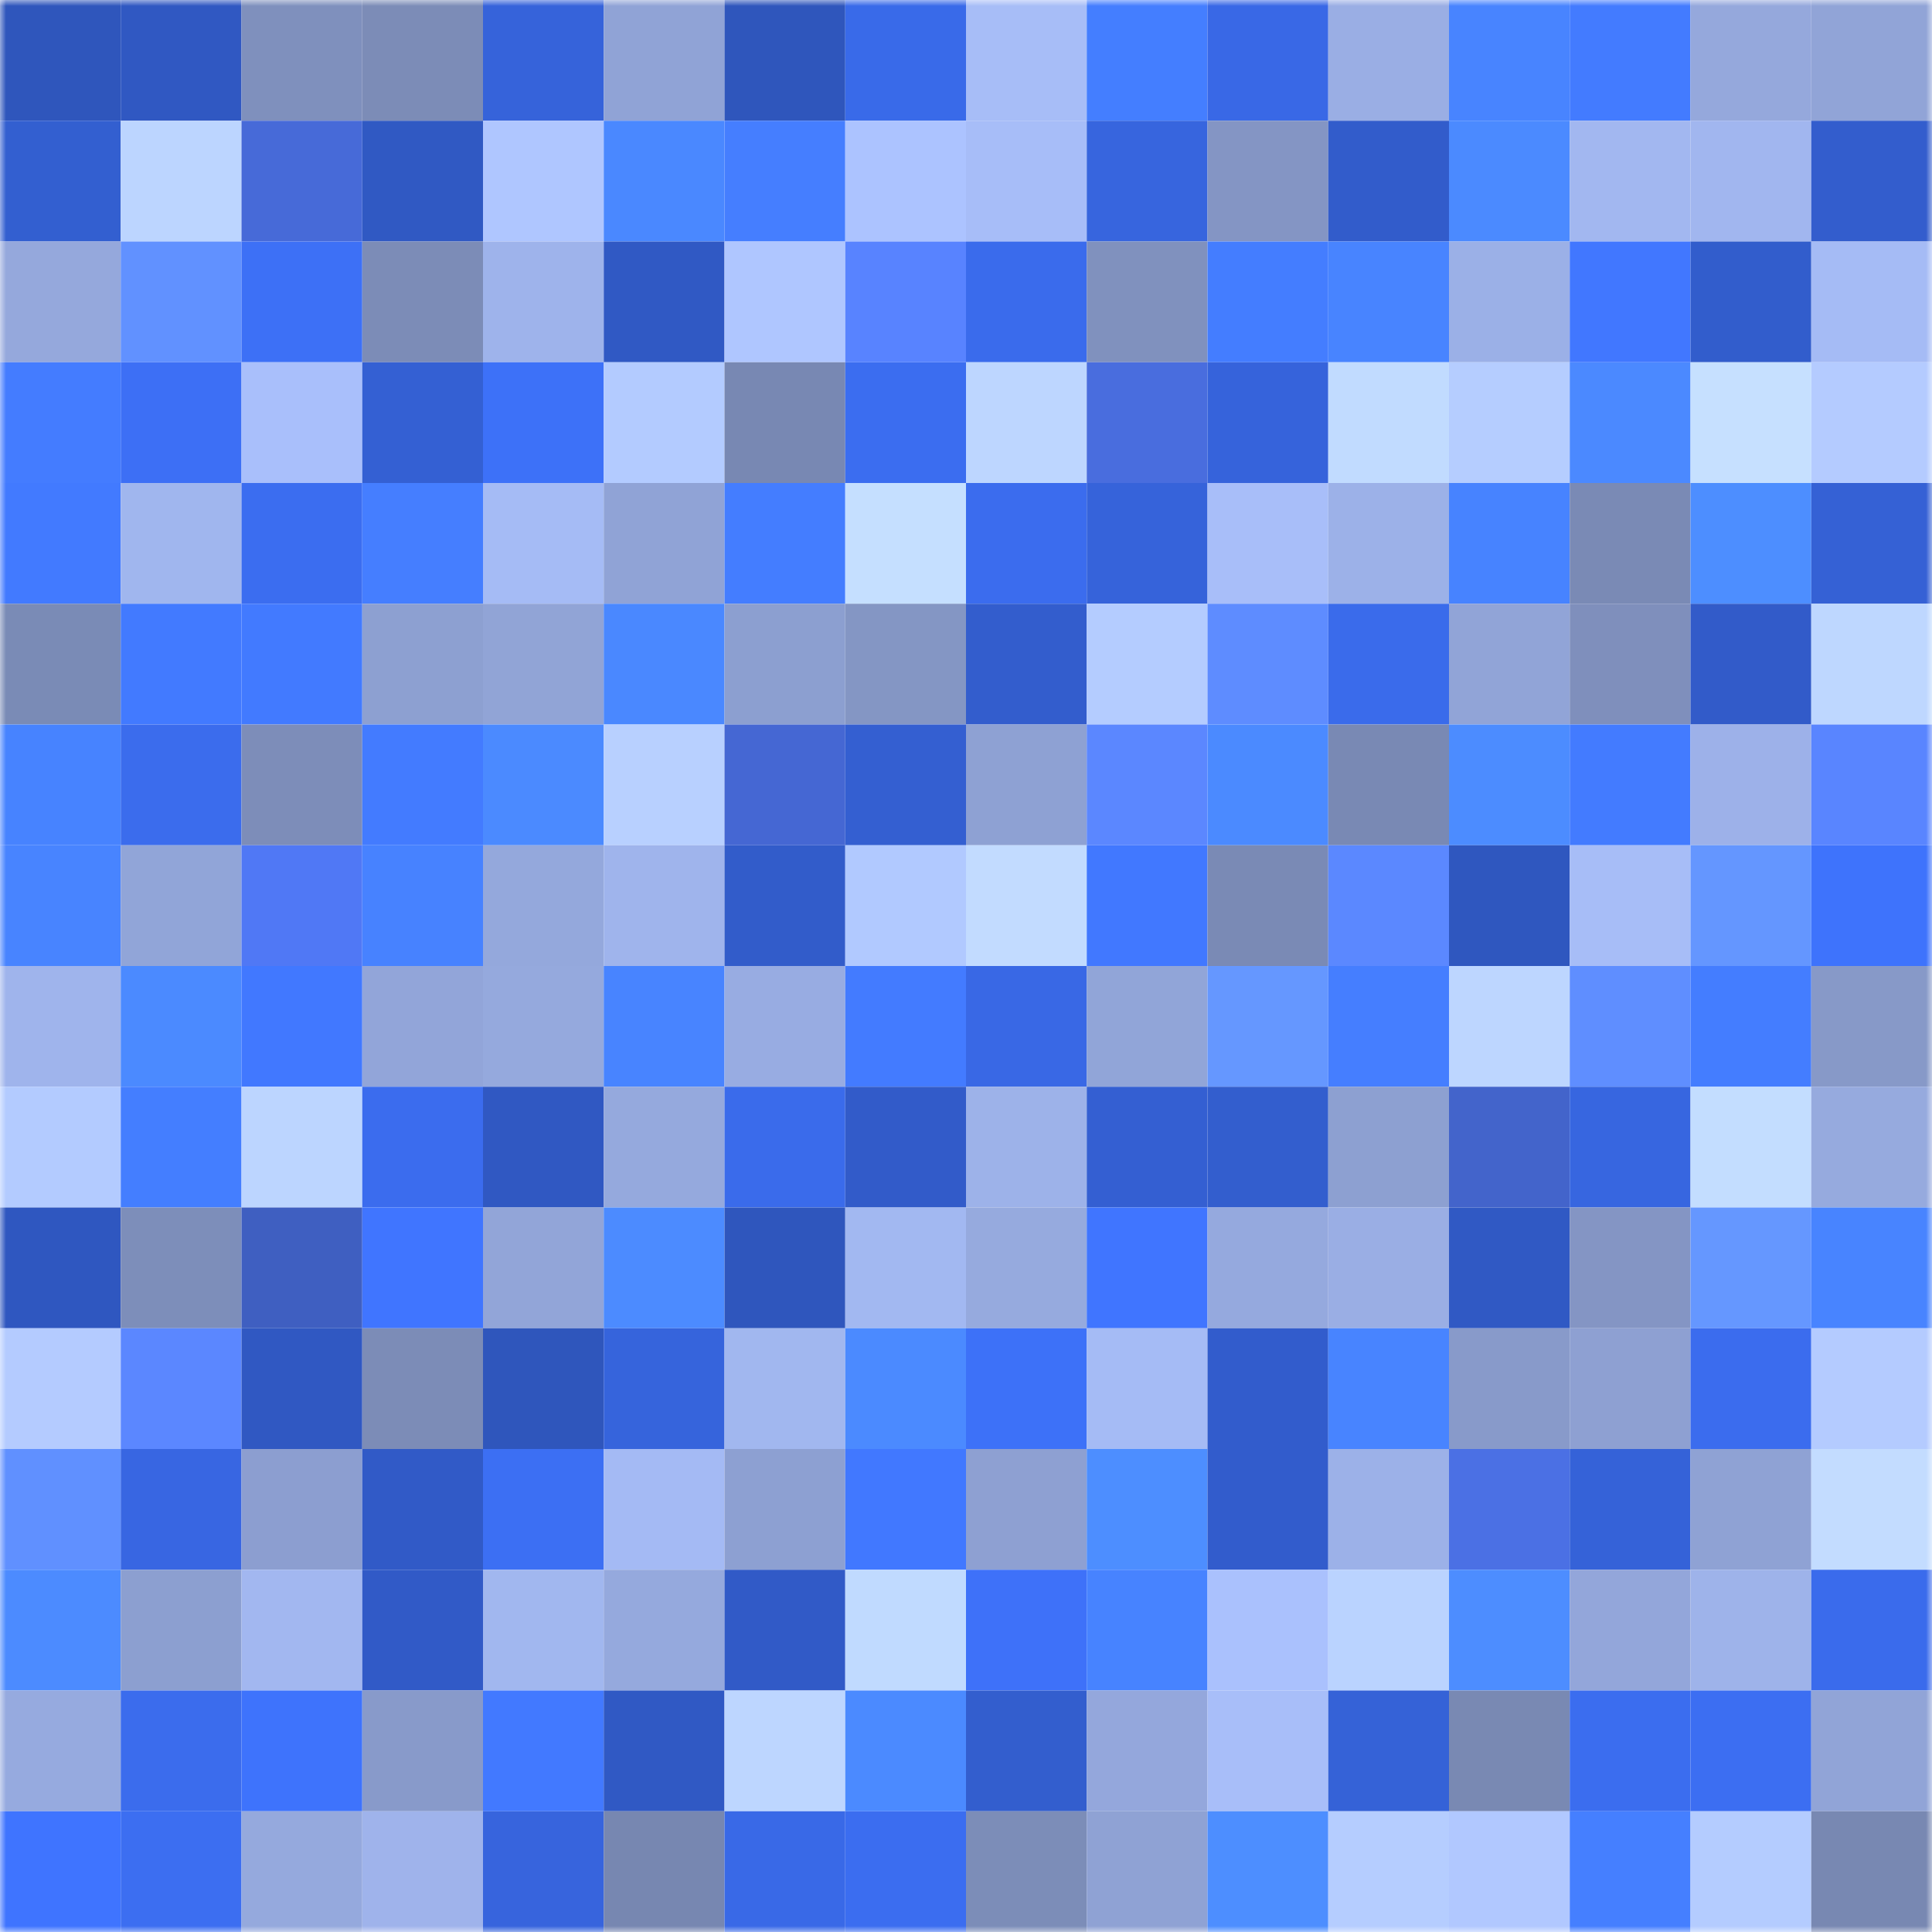 <svg viewBox="0 0 160 160" fill="none" role="img" xmlns="http://www.w3.org/2000/svg" width="240" height="240" name="basenames%2Coltega.base.eth"><mask id="1751256269" mask-type="alpha" maskUnits="userSpaceOnUse" x="0" y="0" width="160" height="160"><rect width="160" height="160" fill="#FFFFFF"></rect></mask><g mask="url(#1751256269)"><rect x="0" y="0" width="10" height="10" fill="#2f56bc"></rect><rect x="10" y="0" width="10" height="10" fill="#3058c2"></rect><rect x="20" y="0" width="10" height="10" fill="#7f90bd"></rect><rect x="30" y="0" width="10" height="10" fill="#7c8cb7"></rect><rect x="40" y="0" width="10" height="10" fill="#3663da"></rect><rect x="50" y="0" width="10" height="10" fill="#90a3d6"></rect><rect x="60" y="0" width="10" height="10" fill="#2f56bc"></rect><rect x="70" y="0" width="10" height="10" fill="#396ae9"></rect><rect x="80" y="0" width="10" height="10" fill="#a7bdf7"></rect><rect x="90" y="0" width="10" height="10" fill="#447eff"></rect><rect x="100" y="0" width="10" height="10" fill="#3968e6"></rect><rect x="110" y="0" width="10" height="10" fill="#9aaee4"></rect><rect x="120" y="0" width="10" height="10" fill="#4884ff"></rect><rect x="130" y="0" width="10" height="10" fill="#437bff"></rect><rect x="140" y="0" width="10" height="10" fill="#95a8dc"></rect><rect x="150" y="0" width="10" height="10" fill="#91a4d7"></rect><rect x="0" y="10" width="10" height="10" fill="#335fd0"></rect><rect x="10" y="10" width="10" height="10" fill="#bcd5ff"></rect><rect x="20" y="10" width="10" height="10" fill="#476ad8"></rect><rect x="30" y="10" width="10" height="10" fill="#3059c3"></rect><rect x="40" y="10" width="10" height="10" fill="#afc6ff"></rect><rect x="50" y="10" width="10" height="10" fill="#4a88ff"></rect><rect x="60" y="10" width="10" height="10" fill="#457eff"></rect><rect x="70" y="10" width="10" height="10" fill="#acc3ff"></rect><rect x="80" y="10" width="10" height="10" fill="#a7bdf8"></rect><rect x="90" y="10" width="10" height="10" fill="#3765de"></rect><rect x="100" y="10" width="10" height="10" fill="#8495c4"></rect><rect x="110" y="10" width="10" height="10" fill="#325ccb"></rect><rect x="120" y="10" width="10" height="10" fill="#4b8aff"></rect><rect x="130" y="10" width="10" height="10" fill="#a2b7f0"></rect><rect x="140" y="10" width="10" height="10" fill="#a1b6ef"></rect><rect x="150" y="10" width="10" height="10" fill="#335dcd"></rect><rect x="0" y="20" width="10" height="10" fill="#95a8dc"></rect><rect x="10" y="20" width="10" height="10" fill="#6191ff"></rect><rect x="20" y="20" width="10" height="10" fill="#3d70f6"></rect><rect x="30" y="20" width="10" height="10" fill="#7c8cb7"></rect><rect x="40" y="20" width="10" height="10" fill="#9eb3eb"></rect><rect x="50" y="20" width="10" height="10" fill="#3059c4"></rect><rect x="60" y="20" width="10" height="10" fill="#afc6ff"></rect><rect x="70" y="20" width="10" height="10" fill="#5883ff"></rect><rect x="80" y="20" width="10" height="10" fill="#3a6bec"></rect><rect x="90" y="20" width="10" height="10" fill="#8091be"></rect><rect x="100" y="20" width="10" height="10" fill="#447dff"></rect><rect x="110" y="20" width="10" height="10" fill="#4884ff"></rect><rect x="120" y="20" width="10" height="10" fill="#9bb0e7"></rect><rect x="130" y="20" width="10" height="10" fill="#4177ff"></rect><rect x="140" y="20" width="10" height="10" fill="#325dcc"></rect><rect x="150" y="20" width="10" height="10" fill="#a5bbf5"></rect><rect x="0" y="30" width="10" height="10" fill="#447cff"></rect><rect x="10" y="30" width="10" height="10" fill="#3d6ff5"></rect><rect x="20" y="30" width="10" height="10" fill="#a9bffb"></rect><rect x="30" y="30" width="10" height="10" fill="#3460d3"></rect><rect x="40" y="30" width="10" height="10" fill="#3d71f8"></rect><rect x="50" y="30" width="10" height="10" fill="#b3cbff"></rect><rect x="60" y="30" width="10" height="10" fill="#7888b3"></rect><rect x="70" y="30" width="10" height="10" fill="#3b6df0"></rect><rect x="80" y="30" width="10" height="10" fill="#bdd6ff"></rect><rect x="90" y="30" width="10" height="10" fill="#496dde"></rect><rect x="100" y="30" width="10" height="10" fill="#3663db"></rect><rect x="110" y="30" width="10" height="10" fill="#c1dbff"></rect><rect x="120" y="30" width="10" height="10" fill="#b5cdff"></rect><rect x="130" y="30" width="10" height="10" fill="#4b89ff"></rect><rect x="140" y="30" width="10" height="10" fill="#c6e0ff"></rect><rect x="150" y="30" width="10" height="10" fill="#b4cbff"></rect><rect x="0" y="40" width="10" height="10" fill="#427aff"></rect><rect x="10" y="40" width="10" height="10" fill="#a0b6ee"></rect><rect x="20" y="40" width="10" height="10" fill="#3b6df0"></rect><rect x="30" y="40" width="10" height="10" fill="#457eff"></rect><rect x="40" y="40" width="10" height="10" fill="#a5bbf5"></rect><rect x="50" y="40" width="10" height="10" fill="#90a3d6"></rect><rect x="60" y="40" width="10" height="10" fill="#447dff"></rect><rect x="70" y="40" width="10" height="10" fill="#c5dfff"></rect><rect x="80" y="40" width="10" height="10" fill="#3b6cee"></rect><rect x="90" y="40" width="10" height="10" fill="#3663da"></rect><rect x="100" y="40" width="10" height="10" fill="#a8bef9"></rect><rect x="110" y="40" width="10" height="10" fill="#9cb1e8"></rect><rect x="120" y="40" width="10" height="10" fill="#4783ff"></rect><rect x="130" y="40" width="10" height="10" fill="#7a8ab5"></rect><rect x="140" y="40" width="10" height="10" fill="#4d8eff"></rect><rect x="150" y="40" width="10" height="10" fill="#3561d5"></rect><rect x="0" y="50" width="10" height="10" fill="#7a8bb6"></rect><rect x="10" y="50" width="10" height="10" fill="#427aff"></rect><rect x="20" y="50" width="10" height="10" fill="#427aff"></rect><rect x="30" y="50" width="10" height="10" fill="#8da0d1"></rect><rect x="40" y="50" width="10" height="10" fill="#91a4d6"></rect><rect x="50" y="50" width="10" height="10" fill="#4a88ff"></rect><rect x="60" y="50" width="10" height="10" fill="#8c9fd0"></rect><rect x="70" y="50" width="10" height="10" fill="#8496c4"></rect><rect x="80" y="50" width="10" height="10" fill="#335dcd"></rect><rect x="90" y="50" width="10" height="10" fill="#b4ccff"></rect><rect x="100" y="50" width="10" height="10" fill="#5e8cff"></rect><rect x="110" y="50" width="10" height="10" fill="#3a6beb"></rect><rect x="120" y="50" width="10" height="10" fill="#91a4d7"></rect><rect x="130" y="50" width="10" height="10" fill="#7f8fbc"></rect><rect x="140" y="50" width="10" height="10" fill="#325bc9"></rect><rect x="150" y="50" width="10" height="10" fill="#bed7ff"></rect><rect x="0" y="60" width="10" height="10" fill="#4783ff"></rect><rect x="10" y="60" width="10" height="10" fill="#3b6ced"></rect><rect x="20" y="60" width="10" height="10" fill="#7d8db9"></rect><rect x="30" y="60" width="10" height="10" fill="#437bff"></rect><rect x="40" y="60" width="10" height="10" fill="#4b8aff"></rect><rect x="50" y="60" width="10" height="10" fill="#b8d0ff"></rect><rect x="60" y="60" width="10" height="10" fill="#4567d3"></rect><rect x="70" y="60" width="10" height="10" fill="#345fd1"></rect><rect x="80" y="60" width="10" height="10" fill="#8ea1d3"></rect><rect x="90" y="60" width="10" height="10" fill="#5b87ff"></rect><rect x="100" y="60" width="10" height="10" fill="#4b8aff"></rect><rect x="110" y="60" width="10" height="10" fill="#7989b4"></rect><rect x="120" y="60" width="10" height="10" fill="#4c8cff"></rect><rect x="130" y="60" width="10" height="10" fill="#437bff"></rect><rect x="140" y="60" width="10" height="10" fill="#9db1e9"></rect><rect x="150" y="60" width="10" height="10" fill="#5985ff"></rect><rect x="0" y="70" width="10" height="10" fill="#4884ff"></rect><rect x="10" y="70" width="10" height="10" fill="#91a5d8"></rect><rect x="20" y="70" width="10" height="10" fill="#5078f5"></rect><rect x="30" y="70" width="10" height="10" fill="#4782ff"></rect><rect x="40" y="70" width="10" height="10" fill="#94a8dc"></rect><rect x="50" y="70" width="10" height="10" fill="#9fb4ec"></rect><rect x="60" y="70" width="10" height="10" fill="#325cca"></rect><rect x="70" y="70" width="10" height="10" fill="#b1c9ff"></rect><rect x="80" y="70" width="10" height="10" fill="#c2dbff"></rect><rect x="90" y="70" width="10" height="10" fill="#4178ff"></rect><rect x="100" y="70" width="10" height="10" fill="#7a8ab5"></rect><rect x="110" y="70" width="10" height="10" fill="#5b88ff"></rect><rect x="120" y="70" width="10" height="10" fill="#2f57bf"></rect><rect x="130" y="70" width="10" height="10" fill="#a7bdf7"></rect><rect x="140" y="70" width="10" height="10" fill="#6496ff"></rect><rect x="150" y="70" width="10" height="10" fill="#3e73fc"></rect><rect x="0" y="80" width="10" height="10" fill="#9fb4ec"></rect><rect x="10" y="80" width="10" height="10" fill="#4b8aff"></rect><rect x="20" y="80" width="10" height="10" fill="#4178ff"></rect><rect x="30" y="80" width="10" height="10" fill="#92a5d9"></rect><rect x="40" y="80" width="10" height="10" fill="#95a9dd"></rect><rect x="50" y="80" width="10" height="10" fill="#4884ff"></rect><rect x="60" y="80" width="10" height="10" fill="#98ace2"></rect><rect x="70" y="80" width="10" height="10" fill="#437bff"></rect><rect x="80" y="80" width="10" height="10" fill="#3968e5"></rect><rect x="90" y="80" width="10" height="10" fill="#91a5d8"></rect><rect x="100" y="80" width="10" height="10" fill="#6597ff"></rect><rect x="110" y="80" width="10" height="10" fill="#457eff"></rect><rect x="120" y="80" width="10" height="10" fill="#bdd6ff"></rect><rect x="130" y="80" width="10" height="10" fill="#5f8eff"></rect><rect x="140" y="80" width="10" height="10" fill="#447dff"></rect><rect x="150" y="80" width="10" height="10" fill="#8799c8"></rect><rect x="0" y="90" width="10" height="10" fill="#b3cbff"></rect><rect x="10" y="90" width="10" height="10" fill="#447eff"></rect><rect x="20" y="90" width="10" height="10" fill="#bcd5ff"></rect><rect x="30" y="90" width="10" height="10" fill="#3b6cee"></rect><rect x="40" y="90" width="10" height="10" fill="#3058c2"></rect><rect x="50" y="90" width="10" height="10" fill="#95a9dd"></rect><rect x="60" y="90" width="10" height="10" fill="#3a6beb"></rect><rect x="70" y="90" width="10" height="10" fill="#325bc9"></rect><rect x="80" y="90" width="10" height="10" fill="#9db2e9"></rect><rect x="90" y="90" width="10" height="10" fill="#345fd2"></rect><rect x="100" y="90" width="10" height="10" fill="#335ece"></rect><rect x="110" y="90" width="10" height="10" fill="#8da0d1"></rect><rect x="120" y="90" width="10" height="10" fill="#4364cb"></rect><rect x="130" y="90" width="10" height="10" fill="#3766e0"></rect><rect x="140" y="90" width="10" height="10" fill="#c3ddff"></rect><rect x="150" y="90" width="10" height="10" fill="#96aade"></rect><rect x="0" y="100" width="10" height="10" fill="#2f57c0"></rect><rect x="10" y="100" width="10" height="10" fill="#7d8eba"></rect><rect x="20" y="100" width="10" height="10" fill="#3f5fc1"></rect><rect x="30" y="100" width="10" height="10" fill="#4075ff"></rect><rect x="40" y="100" width="10" height="10" fill="#92a5d8"></rect><rect x="50" y="100" width="10" height="10" fill="#4c8bff"></rect><rect x="60" y="100" width="10" height="10" fill="#2f56bd"></rect><rect x="70" y="100" width="10" height="10" fill="#a2b8f1"></rect><rect x="80" y="100" width="10" height="10" fill="#96aade"></rect><rect x="90" y="100" width="10" height="10" fill="#4075ff"></rect><rect x="100" y="100" width="10" height="10" fill="#95a9de"></rect><rect x="110" y="100" width="10" height="10" fill="#9aaee4"></rect><rect x="120" y="100" width="10" height="10" fill="#3059c4"></rect><rect x="130" y="100" width="10" height="10" fill="#8495c4"></rect><rect x="140" y="100" width="10" height="10" fill="#6597ff"></rect><rect x="150" y="100" width="10" height="10" fill="#4884ff"></rect><rect x="0" y="110" width="10" height="10" fill="#b4cbff"></rect><rect x="10" y="110" width="10" height="10" fill="#5b87ff"></rect><rect x="20" y="110" width="10" height="10" fill="#3058c2"></rect><rect x="30" y="110" width="10" height="10" fill="#7c8cb7"></rect><rect x="40" y="110" width="10" height="10" fill="#2f56bc"></rect><rect x="50" y="110" width="10" height="10" fill="#3664dc"></rect><rect x="60" y="110" width="10" height="10" fill="#a1b7ef"></rect><rect x="70" y="110" width="10" height="10" fill="#4b8aff"></rect><rect x="80" y="110" width="10" height="10" fill="#3d71f8"></rect><rect x="90" y="110" width="10" height="10" fill="#a5bbf5"></rect><rect x="100" y="110" width="10" height="10" fill="#325ccc"></rect><rect x="110" y="110" width="10" height="10" fill="#4884ff"></rect><rect x="120" y="110" width="10" height="10" fill="#889aca"></rect><rect x="130" y="110" width="10" height="10" fill="#8ea0d2"></rect><rect x="140" y="110" width="10" height="10" fill="#3b6cee"></rect><rect x="150" y="110" width="10" height="10" fill="#b4cbff"></rect><rect x="0" y="120" width="10" height="10" fill="#6090ff"></rect><rect x="10" y="120" width="10" height="10" fill="#3866e2"></rect><rect x="20" y="120" width="10" height="10" fill="#8c9ed0"></rect><rect x="30" y="120" width="10" height="10" fill="#315ac7"></rect><rect x="40" y="120" width="10" height="10" fill="#3c6ff3"></rect><rect x="50" y="120" width="10" height="10" fill="#a4baf4"></rect><rect x="60" y="120" width="10" height="10" fill="#8da0d2"></rect><rect x="70" y="120" width="10" height="10" fill="#4178ff"></rect><rect x="80" y="120" width="10" height="10" fill="#8ea0d2"></rect><rect x="90" y="120" width="10" height="10" fill="#4d8eff"></rect><rect x="100" y="120" width="10" height="10" fill="#325ccc"></rect><rect x="110" y="120" width="10" height="10" fill="#9cb1e8"></rect><rect x="120" y="120" width="10" height="10" fill="#4b70e4"></rect><rect x="130" y="120" width="10" height="10" fill="#3562d8"></rect><rect x="140" y="120" width="10" height="10" fill="#8fa2d4"></rect><rect x="150" y="120" width="10" height="10" fill="#c3dcff"></rect><rect x="0" y="130" width="10" height="10" fill="#4c8bff"></rect><rect x="10" y="130" width="10" height="10" fill="#8c9fd0"></rect><rect x="20" y="130" width="10" height="10" fill="#a2b7f0"></rect><rect x="30" y="130" width="10" height="10" fill="#315ac7"></rect><rect x="40" y="130" width="10" height="10" fill="#a1b7ef"></rect><rect x="50" y="130" width="10" height="10" fill="#95a9dd"></rect><rect x="60" y="130" width="10" height="10" fill="#315ac7"></rect><rect x="70" y="130" width="10" height="10" fill="#c0daff"></rect><rect x="80" y="130" width="10" height="10" fill="#3e71f9"></rect><rect x="90" y="130" width="10" height="10" fill="#4783ff"></rect><rect x="100" y="130" width="10" height="10" fill="#aac1fd"></rect><rect x="110" y="130" width="10" height="10" fill="#bad3ff"></rect><rect x="120" y="130" width="10" height="10" fill="#4d8dff"></rect><rect x="130" y="130" width="10" height="10" fill="#93a6da"></rect><rect x="140" y="130" width="10" height="10" fill="#9eb3ea"></rect><rect x="150" y="130" width="10" height="10" fill="#3a6bec"></rect><rect x="0" y="140" width="10" height="10" fill="#96aadf"></rect><rect x="10" y="140" width="10" height="10" fill="#3b6ced"></rect><rect x="20" y="140" width="10" height="10" fill="#3e73fc"></rect><rect x="30" y="140" width="10" height="10" fill="#889aca"></rect><rect x="40" y="140" width="10" height="10" fill="#4279ff"></rect><rect x="50" y="140" width="10" height="10" fill="#3059c4"></rect><rect x="60" y="140" width="10" height="10" fill="#bdd6ff"></rect><rect x="70" y="140" width="10" height="10" fill="#4b8aff"></rect><rect x="80" y="140" width="10" height="10" fill="#335ece"></rect><rect x="90" y="140" width="10" height="10" fill="#94a7dc"></rect><rect x="100" y="140" width="10" height="10" fill="#a8bef9"></rect><rect x="110" y="140" width="10" height="10" fill="#3562d7"></rect><rect x="120" y="140" width="10" height="10" fill="#7989b3"></rect><rect x="130" y="140" width="10" height="10" fill="#3b6def"></rect><rect x="140" y="140" width="10" height="10" fill="#3c6ef2"></rect><rect x="150" y="140" width="10" height="10" fill="#91a4d7"></rect><rect x="0" y="150" width="10" height="10" fill="#3f74ff"></rect><rect x="10" y="150" width="10" height="10" fill="#3c6ef1"></rect><rect x="20" y="150" width="10" height="10" fill="#95a9dd"></rect><rect x="30" y="150" width="10" height="10" fill="#9fb3eb"></rect><rect x="40" y="150" width="10" height="10" fill="#3764dd"></rect><rect x="50" y="150" width="10" height="10" fill="#7787b1"></rect><rect x="60" y="150" width="10" height="10" fill="#3969e7"></rect><rect x="70" y="150" width="10" height="10" fill="#3b6df0"></rect><rect x="80" y="150" width="10" height="10" fill="#7c8db8"></rect><rect x="90" y="150" width="10" height="10" fill="#8fa2d4"></rect><rect x="100" y="150" width="10" height="10" fill="#4d8eff"></rect><rect x="110" y="150" width="10" height="10" fill="#b5cdff"></rect><rect x="120" y="150" width="10" height="10" fill="#b1c8ff"></rect><rect x="130" y="150" width="10" height="10" fill="#457fff"></rect><rect x="140" y="150" width="10" height="10" fill="#b4ccff"></rect><rect x="150" y="150" width="10" height="10" fill="#7888b2"></rect></g></svg>